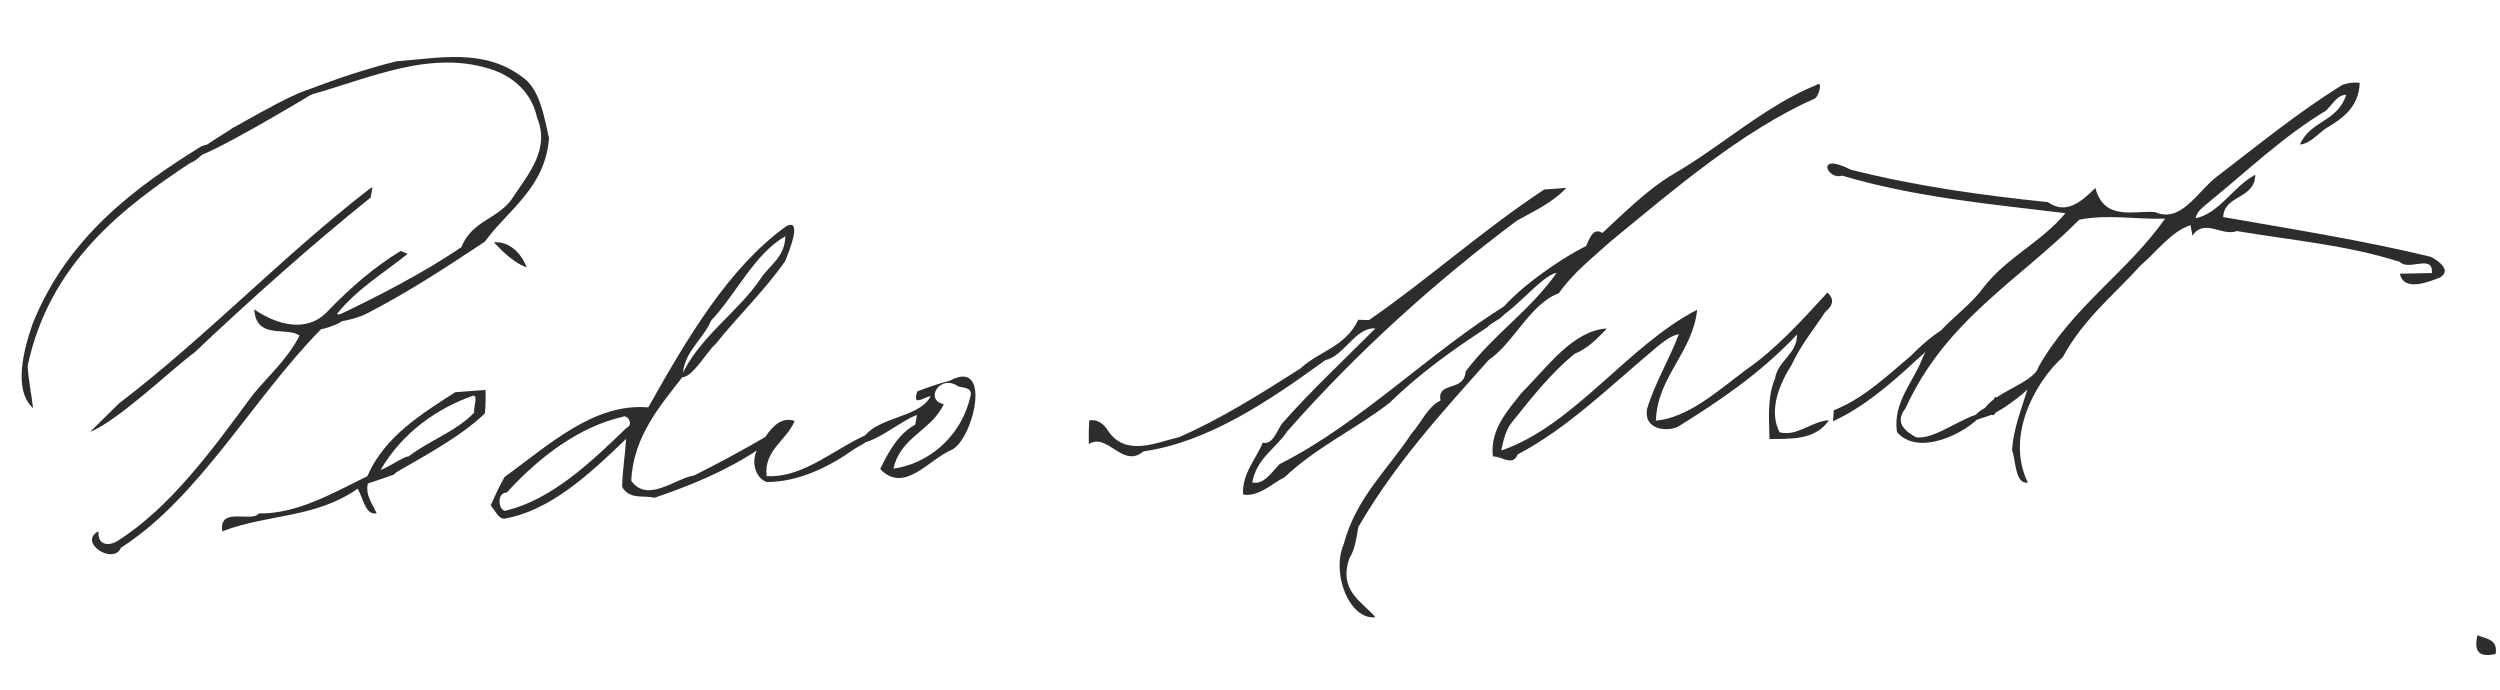 <?xml version="1.0" encoding="UTF-8" standalone="no"?>
<svg
   xmlns:dc="http://purl.org/dc/elements/1.1/"
   xmlns:cc="http://creativecommons.org/ns#"
   xmlns:rdf="http://www.w3.org/1999/02/22-rdf-syntax-ns#"
   xmlns:svg="http://www.w3.org/2000/svg"
   xmlns="http://www.w3.org/2000/svg"
   xmlns:sodipodi="http://sodipodi.sourceforge.net/DTD/sodipodi-0.dtd"
   xmlns:inkscape="http://www.inkscape.org/namespaces/inkscape"
   width="551pt"
   height="152pt"
   viewBox="0 0 551 152"
   version="1.1"
   id="svg2"
   sodipodi:version="0.32"
   inkscape:version="0.46"
   sodipodi:docname="Firma_Pedro_Montt.svg"
   inkscape:output_extension="org.inkscape.output.svg.inkscape">
  <defs
     id="defs39">
    <inkscape:perspective
       sodipodi:type="inkscape:persp3d"
       inkscape:vp_x="0 : 95 : 1"
       inkscape:vp_y="0 : 1000 : 0"
       inkscape:vp_z="688.75 : 95 : 1"
       inkscape:persp3d-origin="344.375 : 63.333333 : 1"
       id="perspective43" />
  </defs>
  <sodipodi:namedview
     inkscape:window-height="667"
     inkscape:window-width="653"
     inkscape:pageshadow="2"
     inkscape:pageopacity="0.0"
     guidetolerance="10.0"
     gridtolerance="10.0"
     objecttolerance="10.0"
     borderopacity="1.0"
     bordercolor="#666666"
     pagecolor="#ffffff"
     id="base"
     showgrid="false"
     inkscape:zoom="2.6400719"
     inkscape:cx="64.567567"
     inkscape:cy="111.84862"
     inkscape:window-x="603"
     inkscape:window-y="32"
     inkscape:current-layer="svg2" />
  <g
     id="#ffffffff" />
  <g
     id="#2d2d2dff"
     transform="matrix(1,0,0,1.354,0,-30.494)">
    <path
       d="M 87.34,32.5 C 96.5,32.01 106.58,30.32 115,35 C 118.85,36.8 119.9,41.33 121,45 C 120.19,53.12 111.85,56.74 106.86,61.86 C 98.26,66.07 89.69,70.22 80.7,73.61 C 79.838,74.003 72.346,75.915 74.383,73.88 C 82.773,70.96 93.82,66.76 101.72,62.72 C 104.12,58.21 110.26,58.21 113.33,54.33 C 116.35,50.95 121.3,46.8 118.37,41.67 C 117.15,37.46 112.99,35.09 109.02,34 C 95.19,30.34 81.45,35.32 67.98,38.04 L 68.08,37.09 C 74.42,35.26 80.85,33.71 87.34,32.5 z"
       id="path6"
       style="opacity:1;fill:#2d2d2d"
       sodipodi:nodetypes="ccccccccccccc" />
    <path
       d="M 400.31,36.36 C 401.95,35.42 400.79,38.64 399.7,38.64 C 383.68,44 369.27,53.15 354.91,61.86 C 350.99,64.48 346.84,66.85 343.55,70.26 C 337.28,71.94 333.75,78.25 328.1,81.13 C 317.96,89.52 307.59,97.86 299.38,108.29 C 298.96,110.09 298.65,111.95 297.41,113.39 C 294.92,118.71 300.22,120.43 303.15,123 C 297.39,123.45 293.39,115.9 296.14,111.12 C 298.89,103.5 305.92,98.92 311.1,93.09 C 313.29,91.29 314.69,88.69 317.5,87.71 C 316.63,84.53 322.73,86.39 323.01,83.01 C 329.15,76.94 337.27,73.07 343.07,66.95 C 339.86,67.19 332.579,74.203 329.379,74.443 C 332.779,70.203 344.31,64.44 349.57,62.58 C 350.41,61.14 351.26,59.53 353.16,60.45 C 357.89,57.2 363.24,53.27 368.86,50.83 C 379.47,46.29 389.18,39.68 400.31,36.36 z"
       id="path8"
       style="opacity:1;fill:#2d2d2d"
       sodipodi:nodetypes="cccccccccccccccccc" />
    <path
       d="M 516.28,36.33 C 517.51,36 518.78,35.89 520.08,36 C 519.92,39.92 516.26,41.81 513.12,43.19 C 511.02,44.1 509.29,45.91 506.91,46.05 C 509.22,42.09 515.18,42.42 517.1,37.96 C 515.17,37.9 514.07,39.56 512.63,40.54 C 503.44,44.59 495.2,50.4 486.62,55.56 C 485.61,56.24 484.3,56.8 483.9,58.04 C 489.05,57.33 492.33,52.78 497.07,50.97 C 496.98,54.99 490.24,54.17 489.99,57.85 C 505.26,59.84 520.57,61.61 535.73,64.32 C 537.15,64.85 540.59,66.5 537.73,67.71 C 535.36,68.38 529.77,70.09 528.94,67.07 C 530.7,67.04 534.22,66.99 535.98,66.97 C 536.36,63.8 530.84,66.69 528.92,65.15 C 517.14,62.37 504.99,61.64 493,60.13 C 489.81,61.07 485.83,57.99 483.21,60.88 C 483.11,60.45 482.9,59.6 482.79,59.17 C 478.52,60.21 475.37,63.47 471.76,65.75 C 465.92,70.52 459.15,74.47 454.66,80.63 C 448.34,84.85 442.01,93.68 446.95,101.09 C 444.11,101.35 444.34,97.65 443.45,95.77 C 443.77,92.26 445.53,89.11 446.85,85.9 C 445.773,86.804 437.952,91.32 437.202,89.875 C 437.222,86.845 448.38,85 449.27,82.26 C 456.88,72.36 468.69,66.98 477.19,58.11 C 470.9,58.28 464.49,57.34 458.26,58.29 C 445.19,68.03 428.79,74.61 419.98,88.98 C 417.29,91.49 420.35,92.88 422.27,93.69 C 426.4,94.22 433.095,89.974 437.145,89.784 C 433.125,93.274 422.62,96.84 418.09,92.84 C 417.14,88 421.77,84.66 423.73,80.79 C 426.81,75.54 433.07,73.48 437.23,69.24 C 442.54,64.27 449.8,62.02 455.22,57.22 C 438.75,55.74 422.19,54.66 406,51.11 C 402.7,51.93 399.97,47.15 407.94,50.15 C 422.26,52.82 436.82,54.32 451.35,55.42 C 455.37,57.55 458.78,55.32 461.82,53.12 C 463.79,58.61 470.51,56.73 475.01,57.05 C 480.63,58.87 484.18,53.86 488.36,51.41 C 497.55,46.2 506.69,40.7 516.28,36.33 z"
       id="path10"
       style="opacity:1;fill:#2d2d2d"
       sodipodi:nodetypes="ccccccccccccccccccccccccccccccccccccccccc" />
    <path
       d="M 51.28,43.34 C 52.07,43.17 70.066,35.099 70.003,37.291 C 67.135,38.606 45.569,48.129 42.759,48.079 C 43.679,46.559 49.82,44.2 51.28,43.34 z"
       id="path12"
       style="opacity:1;fill:#2d2d2d"
       sodipodi:nodetypes="cccc" />
    <path
       d="M 44.3,46.37 C 48.44,45.05 43.54,48.8 42,49.01 C 27.4,56.15 10.9,65.3 6.1,82.06 C 6.26,84.5 6.92,86.522 7.28,88.942 C 2.85,86.002 5.22,79.38 7.22,75.17 C 14.95,60.98 30.03,52.9 44.3,46.37 z"
       id="path14"
       style="opacity:1;fill:#2d2d2d"
       sodipodi:nodetypes="cccccc" />
    <path
       d="M 81.31,53.34 L 82.08,52.98 C 81.98,53.4 81.8,54.24 81.71,54.66 C 68.45,62.54 55.56,71.04 42.91,79.86 C 37.29,82.97 26.073,90.969 19.843,92.829 L 26.2,88.2 C 45.17,77.53 62.43,64.12 81.31,53.34 z"
       id="path16"
       style="opacity:1;fill:#2d2d2d"
       sodipodi:nodetypes="ccccccc" />
    <path
       d="M 340.34,53.37 L 345.23,53.1 C 342.08,55.58 338.04,56.89 334.33,58.43 C 316.47,68.29 299.38,79.62 283.72,92.72 C 281.19,95.56 277,97.05 275.99,101.06 C 278.54,101.47 280.2,99.45 282.02,98.07 C 299.68,91.53 315.04,79.88 332.16,72.08 C 332.12,74.45 329.29,74.57 327.79,75.8 C 320.32,79.39 312.93,83.28 306.18,88.14 C 298.67,92.42 290.19,95.27 283.14,100.19 C 280.15,101.32 277.32,103.47 273.97,103.01 C 273.72,99.62 276.79,97.32 278.31,94.57 C 280.39,94.99 281.36,92.8 282.52,91.5 C 289.09,85.97 296.34,81.06 303.12,75.98 C 298.76,75.76 296.29,80.45 292.09,81.15 C 279.55,87.86 266.33,94.47 252,96 C 247.45,98.88 244.04,92.82 239.98,94.82 C 239.94,93.53 239.96,92.25 240.05,90.97 C 241.74,90.7 243.23,91.42 244.28,92.72 C 248.28,96.94 254.95,94.5 259.83,93.69 C 269.06,90.72 277.85,86.62 286.61,82.5 C 290.74,79.65 296.46,79.06 299.37,74.57 C 300.15,74.6 300.93,74.62 301.72,74.63 C 314.81,67.93 327.11,59.79 340.34,53.37 z"
       id="path18"
       style="opacity:1;fill:#2d2d2d" />
    <path
       d="M 173.28,59.35 C 176.95,57.95 173.91,63.45 173.05,65.03 C 168.39,69.93 162.65,73.97 157.63,78.6 C 155.88,79.62 152.511,84.22 150.111,83.92 C 153.501,77.75 163.24,72.95 167.75,67.75 C 169.7,65.63 173.03,64.32 173.08,60.98 C 166.32,63.82 162.31,70.31 156.72,74.72 C 154.97,77.8 150.45,79.97 150.51,83.81 C 145.6,88.46 139.55,93.59 139.13,100.78 C 142.69,104.49 148.86,100.37 152.99,99.91 C 158.26,97.96 163.51,95.89 168.67,93.65 C 170.36,91.74 172.46,90.36 175.14,91.04 C 173.37,94.24 168.31,95.78 168.96,100.02 C 177.39,100.37 184.38,95.18 192.09,92.95 C 191.63,94.6 189.72,94.9 188.4,95.57 C 182.42,98.69 175.87,100.95 169.04,100.99 C 166.71,100.46 165.46,97.98 166.79,95.86 C 159.61,99.32 151.93,101.62 144.23,103.55 C 141.82,103.09 138.78,103.91 137.12,101.79 C 137.17,99.13 137.79,96.58 138,93.96 C 129.89,99.74 121.19,105.7 111.06,106.96 C 109.75,106.89 109.09,105.53 108.14,104.81 C 109.07,103.21 110.09,101.66 111.19,100.18 C 121.13,94.83 131.04,88.07 142.87,88.84 C 151.41,77.62 160.63,66.05 173.28,59.35 M 137.24,90.37 C 127.81,91.96 119.06,96.73 111.7,102.69 C 109.11,102.71 110.06,106.22 111.74,105.59 C 121.64,103.76 130.09,97.88 138.12,92.14 C 139.72,91.66 138.31,89.91 137.24,90.37 z"
       id="path20"
       style="opacity:1;fill:#2d2d2d"
       sodipodi:nodetypes="cccccccccccccccccccccccccccccc" />
    <path
       d="M 108.86,61.98 C 111.82,61.73 114.75,63.42 116.09,66.06 C 113.43,65.35 111,63.66 108.86,61.98 z"
       id="path22"
       style="opacity:1;fill:#2d2d2d" />
    <path
       d="M 88.3,63.37 C 88.68,63.48 89.46,63.72 89.84,63.84 C 84.51,67.03 78.881,69.422 74.251,73.622 C 78.736,74.318 72.495,75.908 70.745,76.118 C 55.765,87.358 43.89,103.55 26.67,111.67 C 24.99,114.6 17.08,110.77 21.71,109 C 21.49,111.43 24.09,111.33 25.71,110.67 C 37.47,105.21 46.73,95.81 55.75,86.75 C 59.25,83.63 63.31,81.02 66.04,77.14 C 62.91,75.63 56.52,77.88 56.03,72.88 C 60.84,75.33 67.6,76.85 72.2,73.2 C 77.2,69.36 82.54,65.96 88.3,63.37 z"
       id="path24"
       style="opacity:1;fill:#2d2d2d"
       sodipodi:nodetypes="cccccccccccc" />
    <path
       d="M 402.77,70.14 C 404.27,71.14 404.11,72.19 402.29,73.29 C 399.78,76.13 396.89,78.66 394.88,81.91 C 392.39,84.77 389.65,89.23 392.22,92.89 C 396.11,93.63 399.35,91.05 403.09,90.93 C 400.04,94.28 394.33,93.92 390,93.99 C 389.89,90.7 389.49,87.14 391.2,84.16 C 391.89,81.12 396.08,80.23 396.07,76.97 C 388.12,83.22 379.06,87.75 369.91,91.94 C 367.93,92.78 362.17,92.71 363.02,89.05 C 364.81,84.73 367.89,81.07 370.02,76.92 C 368.2,77.16 366.62,78.15 365.08,79.07 C 355.09,85.23 345.51,92.24 334.49,96.49 C 333.39,98.56 330.82,96.69 329.04,96.84 C 328.3,92.39 332.54,89.15 335.39,86.44 C 341.08,82.26 346.63,76.33 354.14,75.99 C 352.03,77.7 349.74,79.32 347.1,80.09 C 341.95,83.14 337.61,87.22 333.25,91.24 C 331.91,92.42 331.32,94.19 330.87,95.86 C 346.94,91.79 358.83,78.7 374.06,72.94 C 373.04,79.96 365.26,83.82 364.96,91 C 372.12,90.49 378.57,86.17 384.79,82.73 C 391.35,79.4 397.07,74.73 402.77,70.14 z"
       id="path26"
       style="opacity:1;fill:#2d2d2d" />
    <path
       d="M 421.3,80.34 C 427.385,75.675 434.628,73.186 422.21,81.24 C 416.58,85.12 410.51,88.9 403.99,91.09 C 404.04,90.64 404.13,89.74 404.18,89.29 C 410.46,87.51 415.84,83.77 421.3,80.34 z"
       id="path28"
       style="opacity:1;fill:#2d2d2d"
       sodipodi:nodetypes="ccccc" />
    <path
       d="M 209.34,84.49 C 218.76,80.72 214.61,93.95 209.76,95.74 C 204.65,97.32 199.33,102.97 194,98.87 C 195.91,95.85 198.28,92.97 201.71,91.66 C 201.81,91.26 202.01,90.47 202.1,90.07 C 198.95,90.83 192.963,94.597 189.653,94.617 C 192.123,90.227 202.52,90.81 205.11,87.02 C 203.76,87.08 200.95,88.89 202.17,86.23 C 204.54,85.56 206.92,84.94 209.34,84.49 M 211.24,85.44 C 207.17,83.29 203.64,87.67 208.02,88.31 C 205.23,92.69 198.4,93.65 196.94,98.8 C 203.95,98.11 211.72,94.05 213.89,87 C 214.43,85.56 212.12,85.63 211.24,85.44 z"
       id="path30"
       style="opacity:1;fill:#2d2d2d"
       sodipodi:nodetypes="cccccccccccccc" />
    <path
       d="M 100.33,86.36 C 101.99,86.27 105.33,86.08 107,85.99 C 107.07,87.27 107.03,88.54 106.87,89.81 C 101.12,93.89 92.456,97.145 86.056,99.955 C 90.026,95.165 99.51,93.66 104.5,89.69 C 104.3,88.84 105.62,86.46 103.94,87.02 C 96.44,89 88.78,92.83 83.9,98.99 C 85.256,98.907 95.11,93.678 86.83,99.77 C 84.91,100.27 82.99,100.76 81.07,101.22 C 80.49,103.18 82.13,104.55 83.01,106.07 C 80.5,106.47 80.08,103.58 78.81,102.08 C 69.47,106.92 58.89,106.17 49,109.01 C 48.12,104.88 55.6,107.64 57.01,106.1 C 65.4,106.19 73.21,102.86 80.96,100.03 C 84.9,93.37 93.31,89.75 100.33,86.36 z"
       id="path32"
       style="opacity:1;fill:#2d2d2d"
       sodipodi:nodetypes="ccccccccccccccc" />
    <path
       d="M 439.48,87.49 C 440.36,85.74 440.49,90.72 438.98,90.03 C 437.61,90.36 436.27,90.76 434.89,90.98 C 435.67,88.93 438.34,89.2 439.48,87.49 z"
       id="path34"
       style="opacity:1;fill:#2d2d2d" />
    <path
       d="M 546.04,125.92 C 547.67,126.47 550.63,126.49 550.03,128.97 C 547.41,129.41 544.93,129.23 546.04,125.92 z"
       id="path36"
       style="opacity:1;fill:#2d2d2d" />
  </g>
</svg>
